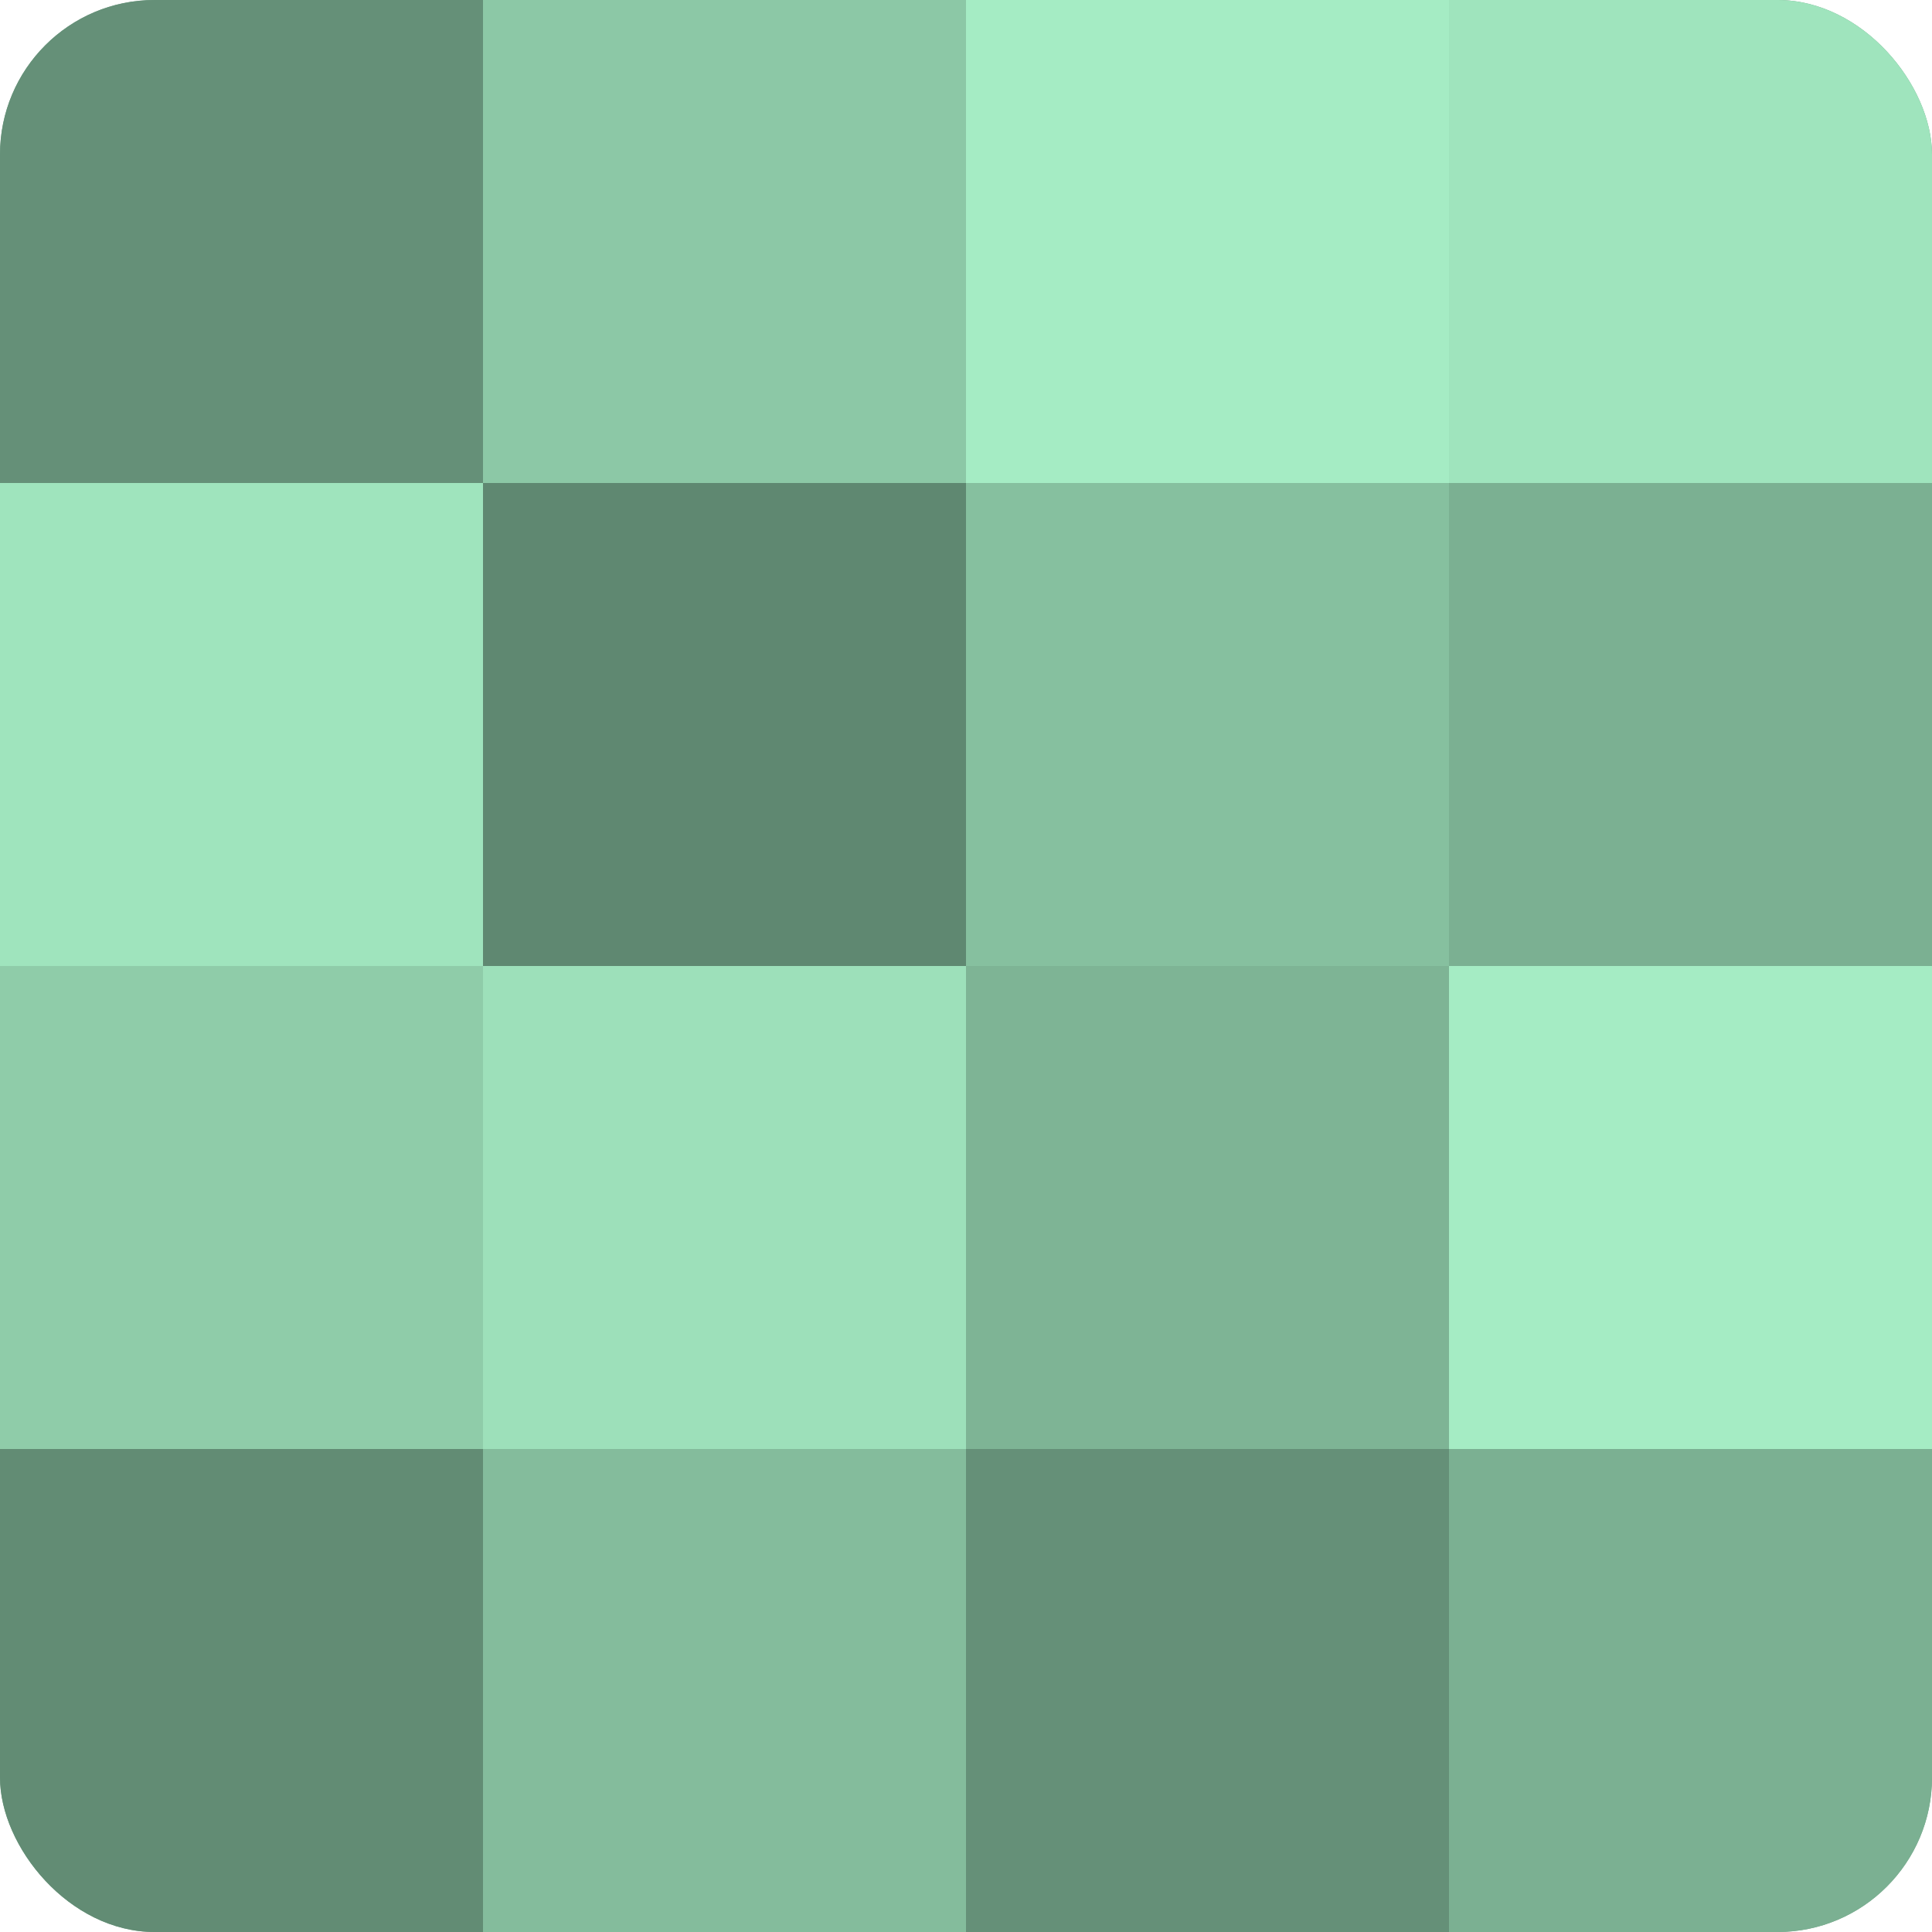 <?xml version="1.0" encoding="UTF-8"?>
<svg xmlns="http://www.w3.org/2000/svg" width="60" height="60" viewBox="0 0 100 100" preserveAspectRatio="xMidYMid meet"><defs><clipPath id="c" width="100" height="100"><rect width="100" height="100" rx="8" ry="8"/></clipPath></defs><g clip-path="url(#c)"><rect width="100" height="100" fill="#70a085"/><rect width="25" height="25" fill="#659078"/><rect y="25" width="25" height="25" fill="#9fe4bd"/><rect y="50" width="25" height="25" fill="#8fcca9"/><rect y="75" width="25" height="25" fill="#628c74"/><rect x="25" width="25" height="25" fill="#8cc8a6"/><rect x="25" y="25" width="25" height="25" fill="#5f8871"/><rect x="25" y="50" width="25" height="25" fill="#9de0ba"/><rect x="25" y="75" width="25" height="25" fill="#84bc9c"/><rect x="50" width="25" height="25" fill="#a5ecc4"/><rect x="50" y="25" width="25" height="25" fill="#86c09f"/><rect x="50" y="50" width="25" height="25" fill="#7eb495"/><rect x="50" y="75" width="25" height="25" fill="#659078"/><rect x="75" width="25" height="25" fill="#9fe4bd"/><rect x="75" y="25" width="25" height="25" fill="#7bb092"/><rect x="75" y="50" width="25" height="25" fill="#a5ecc4"/><rect x="75" y="75" width="25" height="25" fill="#7bb092"/></g></svg>
